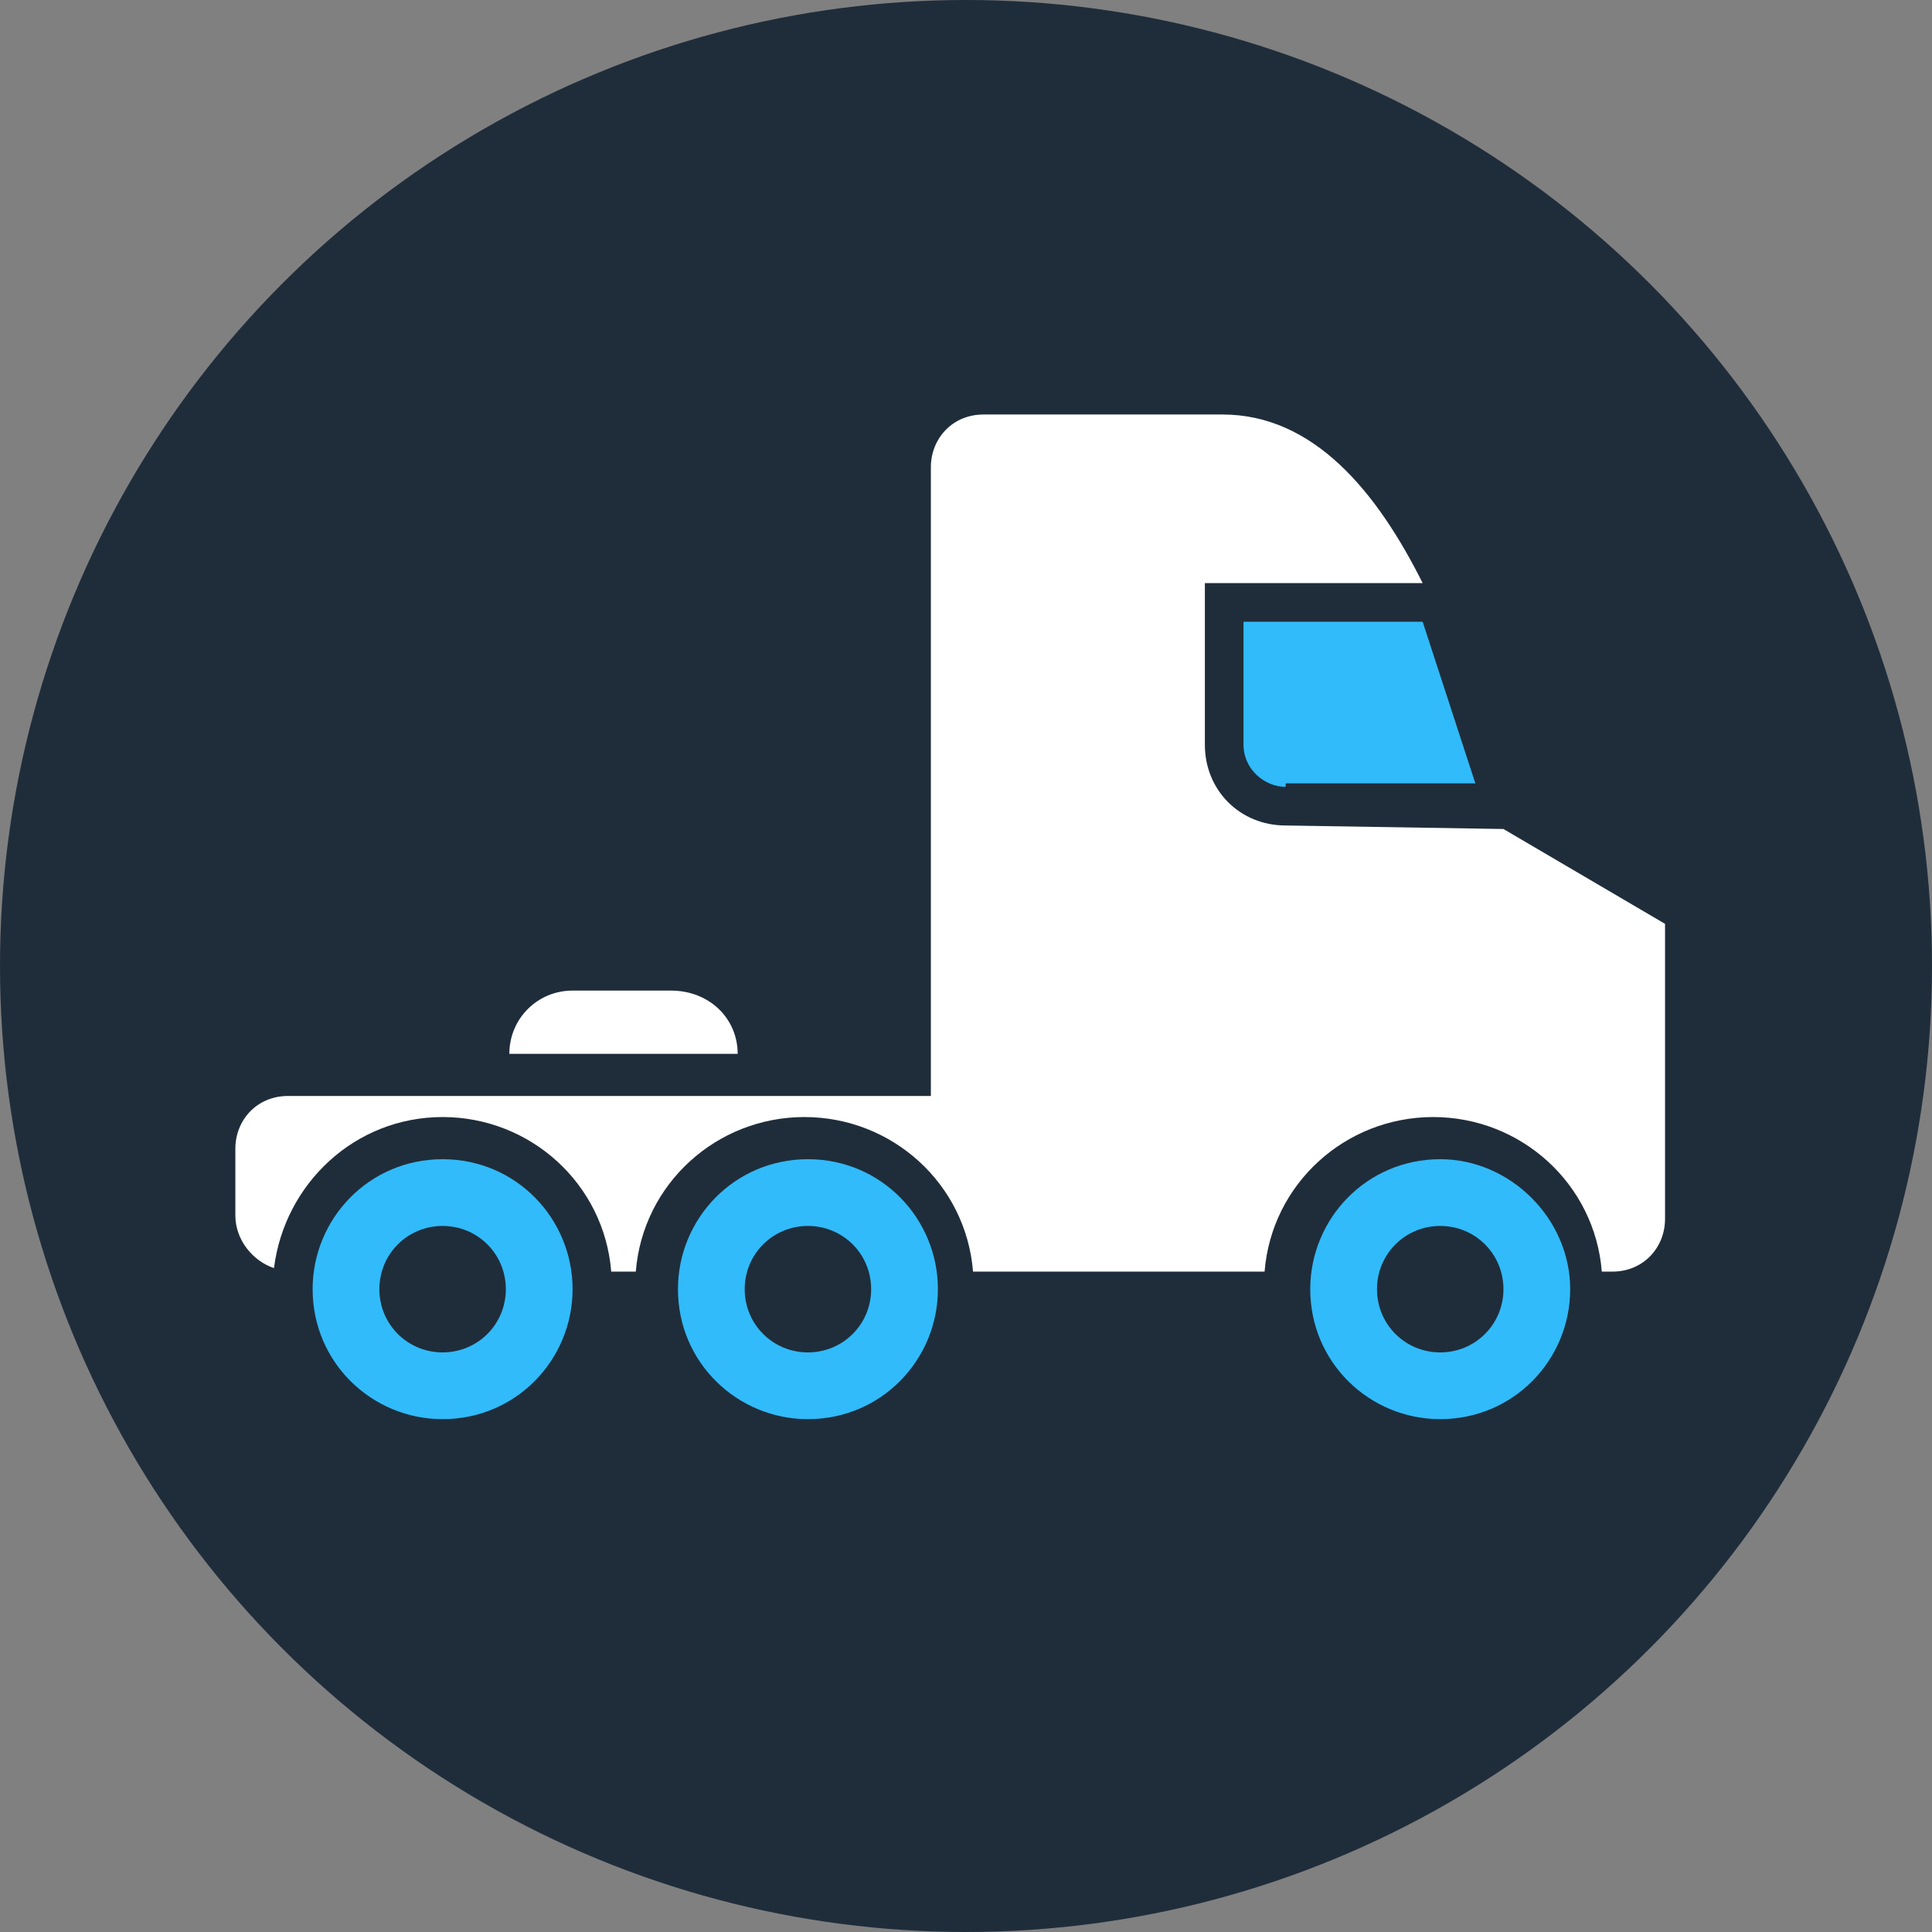 <?xml version="1.0" encoding="utf-8"?>
<!-- Generator: Adobe Illustrator 27.7.0, SVG Export Plug-In . SVG Version: 6.00 Build 0)  -->
<svg version="1.1" id="Layer_1" xmlns="http://www.w3.org/2000/svg" xmlns:xlink="http://www.w3.org/1999/xlink" x="0px" y="0px"
	 viewBox="0 0 55 55" style="enable-background:new 0 0 55 55;" xml:space="preserve">
<rect x="0" y="0" width="55" height="55" fill="#808080" stroke="none"/>
<style type="text/css">
	.st0{fill-rule:evenodd;clip-rule:evenodd;fill:#1F2D3B;}
	.st1{fill:#FFFFFF;}
	.st2{fill:#31BBFA;}
</style>
<circle id="Oval_00000109723687904051411830000005524266656785677228_" class="st0" cx="27.5" cy="27.5" r="27.5"/>
<g>
	<path class="st1" d="M42.8,23.6C42.8,23.6,42.8,23.6,42.8,23.6l-6.2-0.1c-1.3,0-2.3-1-2.3-2.3v-4.6h6.2c-1.3-2.6-3.1-4.8-5.7-4.8
		h-6.8c-0.9,0-1.5,0.7-1.5,1.5v17.9H8.2c-0.9,0-1.5,0.7-1.5,1.5v1.9c0,0.7,0.5,1.3,1.1,1.5c0.3-2.4,2.3-4.3,4.8-4.3
		c2.5,0,4.6,1.9,4.8,4.4h0.7c0.2-2.5,2.3-4.4,4.8-4.4s4.6,1.9,4.8,4.4h8.3c0.2-2.5,2.3-4.4,4.8-4.4c2.5,0,4.6,1.9,4.8,4.4h0.3
		c0.9,0,1.5-0.7,1.5-1.5v-8.4L42.8,23.6z"/>
	<path class="st2" d="M41,33c-2.1,0-3.7,1.7-3.7,3.7c0,2.1,1.7,3.7,3.7,3.7c2.1,0,3.7-1.7,3.7-3.7C44.7,34.7,43,33,41,33z M41,38.5
		c-1,0-1.8-0.8-1.8-1.8c0-1,0.8-1.8,1.8-1.8s1.8,0.8,1.8,1.8C42.8,37.7,42,38.5,41,38.5z"/>
	<path class="st2" d="M23,33c-2.1,0-3.7,1.7-3.7,3.7c0,2.1,1.7,3.7,3.7,3.7c2.1,0,3.7-1.7,3.7-3.7C26.7,34.7,25.1,33,23,33z
		 M23,38.5c-1,0-1.8-0.8-1.8-1.8c0-1,0.8-1.8,1.8-1.8s1.8,0.8,1.8,1.8C24.8,37.7,24,38.5,23,38.5z"/>
	<path class="st2" d="M12.6,33c-2.1,0-3.7,1.7-3.7,3.7c0,2.1,1.7,3.7,3.7,3.7c2.1,0,3.7-1.7,3.7-3.7C16.3,34.7,14.7,33,12.6,33z
		 M12.6,38.5c-1,0-1.8-0.8-1.8-1.8c0-1,0.8-1.8,1.8-1.8s1.8,0.8,1.8,1.8C14.4,37.7,13.6,38.5,12.6,38.5z"/>
	<path class="st1" d="M21,30h-6.5v0c0-1,0.8-1.8,1.8-1.8h2.8C20.2,28.2,21,29,21,30L21,30z"/>
	<path class="st2" d="M36.6,22.4c-0.6,0-1.2-0.5-1.2-1.2v-3.5h5.1l1.5,4.6H36.6z"/>
</g>
</svg>
